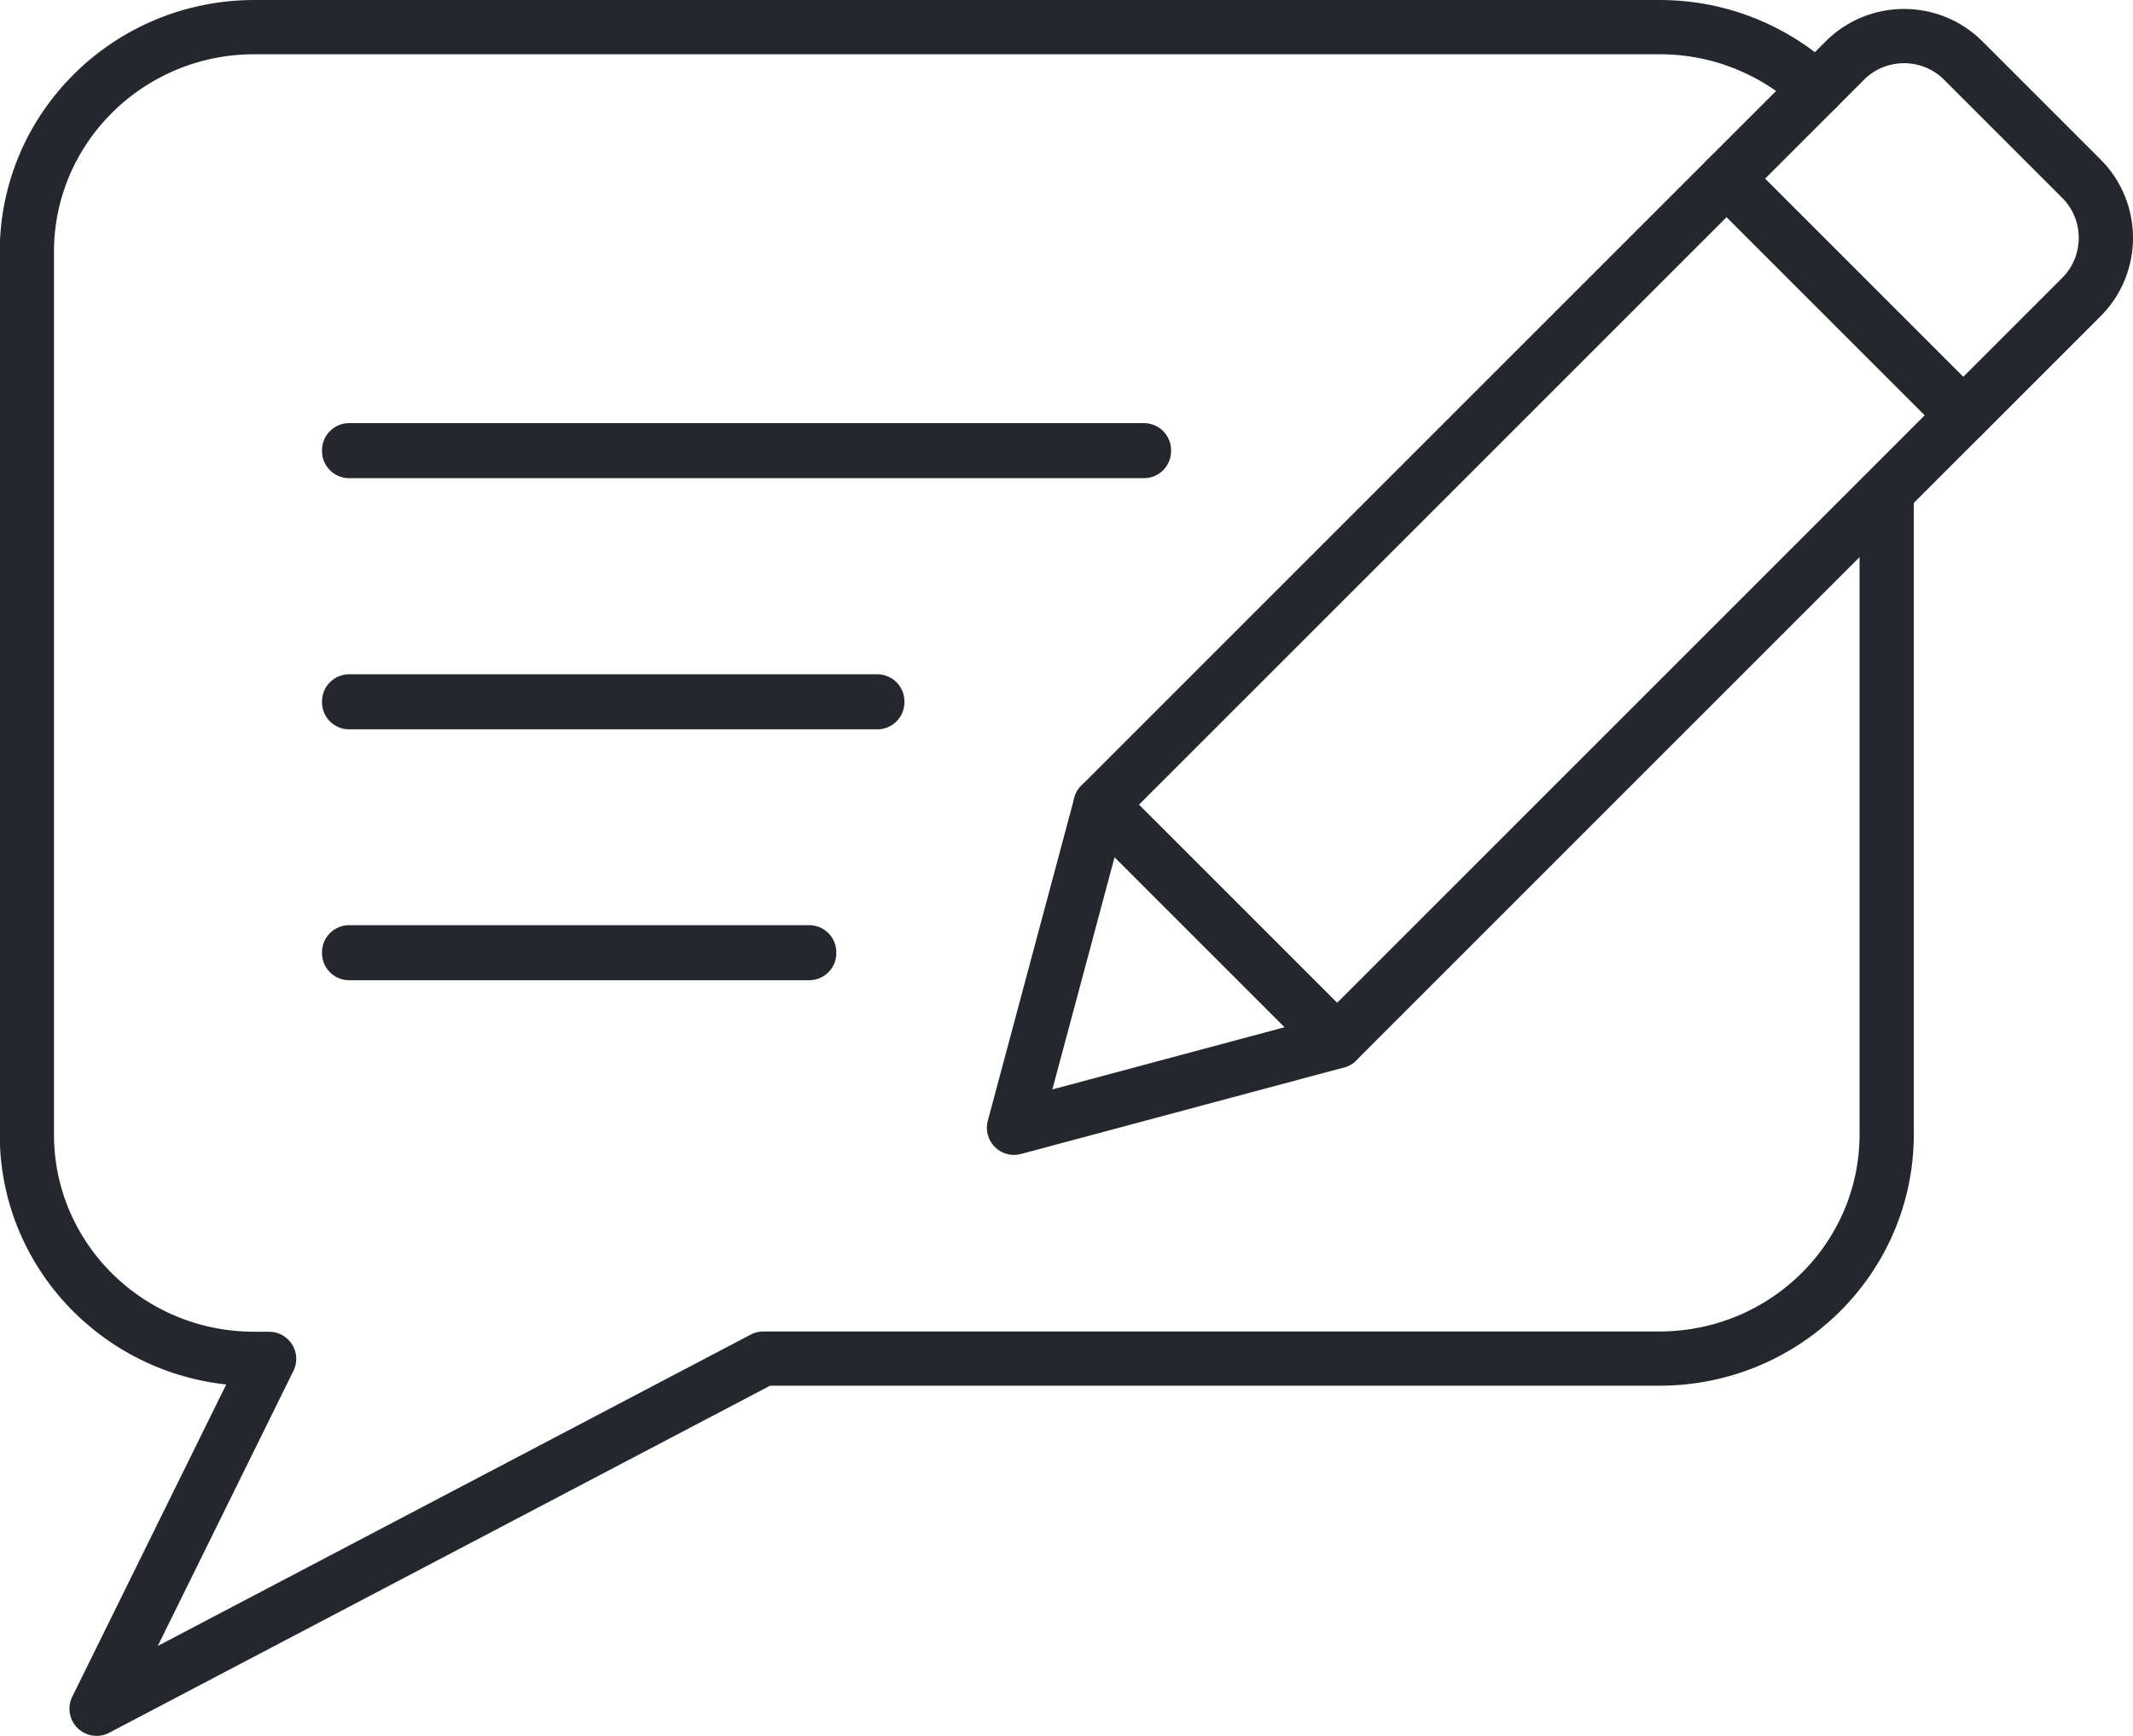 <?xml version="1.0" encoding="UTF-8"?>
<svg id="Layer_2" data-name="Layer 2" xmlns="http://www.w3.org/2000/svg" viewBox="0 0 78.63 64">
  <defs>
    <style>
      .cls-1 {
        fill: none;
        stroke: #25272f;
        stroke-linecap: round;
        stroke-linejoin: round;
        stroke-width: 2px;
      }
    </style>
  </defs>
  <g id="Layer_1-2" data-name="Layer 1">
    <g>
      <g>
        <rect class="cls-1" x="12.87" y="16.6" width="29.3" height=".03"/>
        <rect class="cls-1" x="12.87" y="25.86" width="19.47" height=".03"/>
        <rect class="cls-1" x="12.87" y="35.11" width="16.96" height=".03"/>
      </g>
      <g>
        <rect class="cls-1" x="40.15" y="16.32" width="32.64" height="12.33" transform="translate(.64 46.52) rotate(-45)"/>
        <path class="cls-1" d="m63.65,6.59l4.36-4.36c1.2-1.2,3.16-1.2,4.36,0l4.36,4.36c1.2,1.2,1.2,3.16,0,4.36l-4.36,4.36-8.72-8.72Z"/>
        <polygon class="cls-1" points="37.38 41.58 49.29 38.39 40.57 29.67 37.38 41.58"/>
      </g>
      <path class="cls-1" d="m69.55,18.45v23.37c0,4.57-3.75,8.27-8.38,8.27H28.14L3.56,63l6.36-12.9h-.55c-4.63,0-8.38-3.7-8.38-8.27V9.27C1,4.7,4.75,1,9.38,1h51.8c2.24,0,4.28.87,5.78,2.28"/>
    </g>
  </g>
</svg>